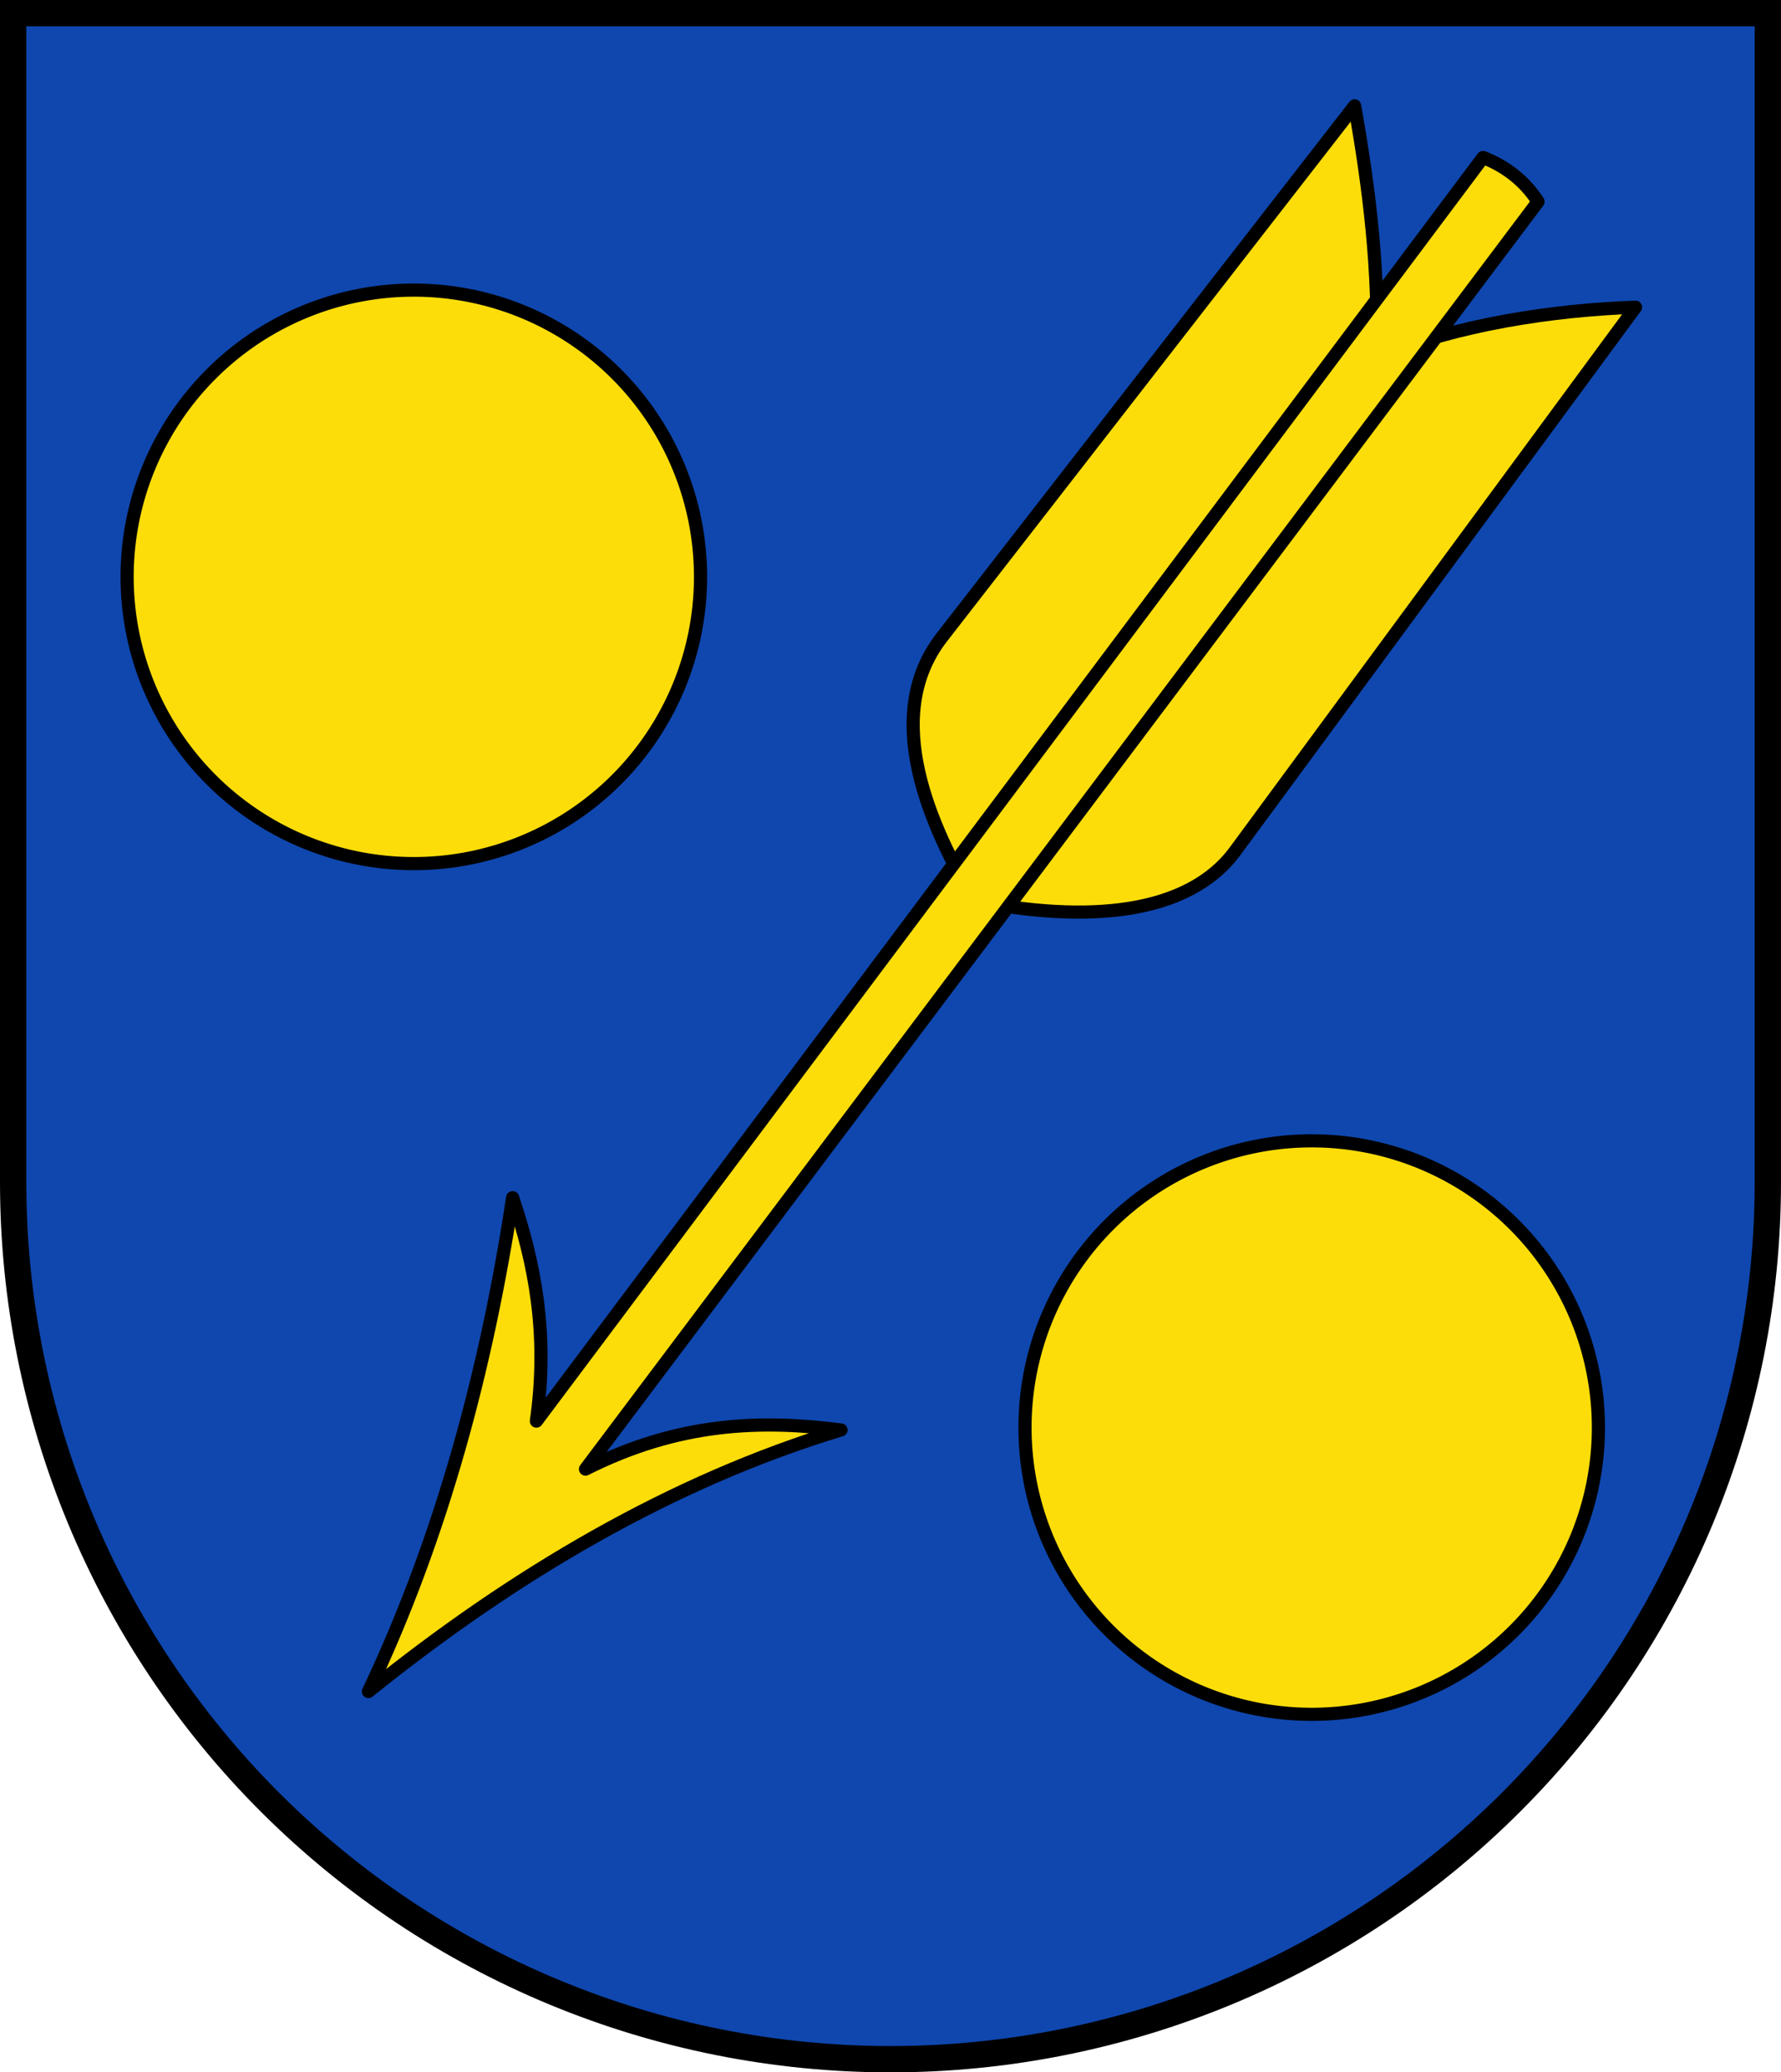 <?xml version="1.0" encoding="UTF-8"?>
<!-- Created with Inkscape (http://www.inkscape.org/) -->
<svg width="203mm" height="236.17mm" version="1.1" viewBox="0 0 203 236.17" xmlns="http://www.w3.org/2000/svg">
 <title>Wappen der Gemeinde Steinbach am Brenner</title>
 <g transform="translate(75.798 -136.58)">
  <path d="m-74.298 138.08 2.12e-4 133.24c4.3e-5 26.503 10.536 51.921 29.289 70.662 18.754 18.741 44.189 29.269 70.71 29.269 26.522 8e-5 51.957-10.528 70.711-29.269 18.754-18.741 29.29-44.158 29.289-70.662l-7.8e-4 -133.24z" fill="#0f47af"/>
  <g fill="#fcdd09" stroke="#000000" stroke-linejoin="round" stroke-width="1.5">
   <path d="m4.049 202.32a32.679 32.679 0 0 1-32.679 32.679 32.679 32.679 0 0 1-32.679-32.679 32.679 32.679 0 0 1 32.679-32.679 32.679 32.679 0 0 1 32.679 32.679z"/>
   <path d="m106.39 299.27a32.679 32.679 0 0 1-32.679 32.679 32.679 32.679 0 0 1-32.679-32.679 32.679 32.679 0 0 1 32.679-32.679 32.679 32.679 0 0 1 32.679 32.679z"/>
   <path d="m110.62 171.59-45.625 61.972c-5.405 7.342-16.952 8.206-29.746 5.679-4.838-8.209-10.791-20.9-3.689-30.042l47.042-60.555c1.67 9.392 2.826 18.792 2.506 28.676 9.2-3.767 20.06-5.395 29.512-5.73z"/>
   <path d="m20.058 299.54c-19.291 5.833-37.375 16.511-53.86 29.806 8.454-17.831 13.523-37.045 16.436-56.277 2.486 7.409 4.114 15.402 2.708 25.463l107.9-144.01c2.432 0.949 4.665 2.554 6.266 5.04l-108.57 144.44c10.654-5.378 20.06-5.623 29.123-4.459z"/>
  </g>
  <path d="m-74.298 138.08 2.12e-4 133.24c4.3e-5 26.503 10.536 51.921 29.289 70.662 18.754 18.741 44.189 29.269 70.71 29.269 26.522 8e-5 51.957-10.528 70.711-29.269 18.754-18.741 29.29-44.158 29.289-70.662l-7.8e-4 -133.24z" fill="none" stroke="#000000" stroke-linecap="square" stroke-miterlimit="8" stroke-width="3"/>
 </g>
</svg>
